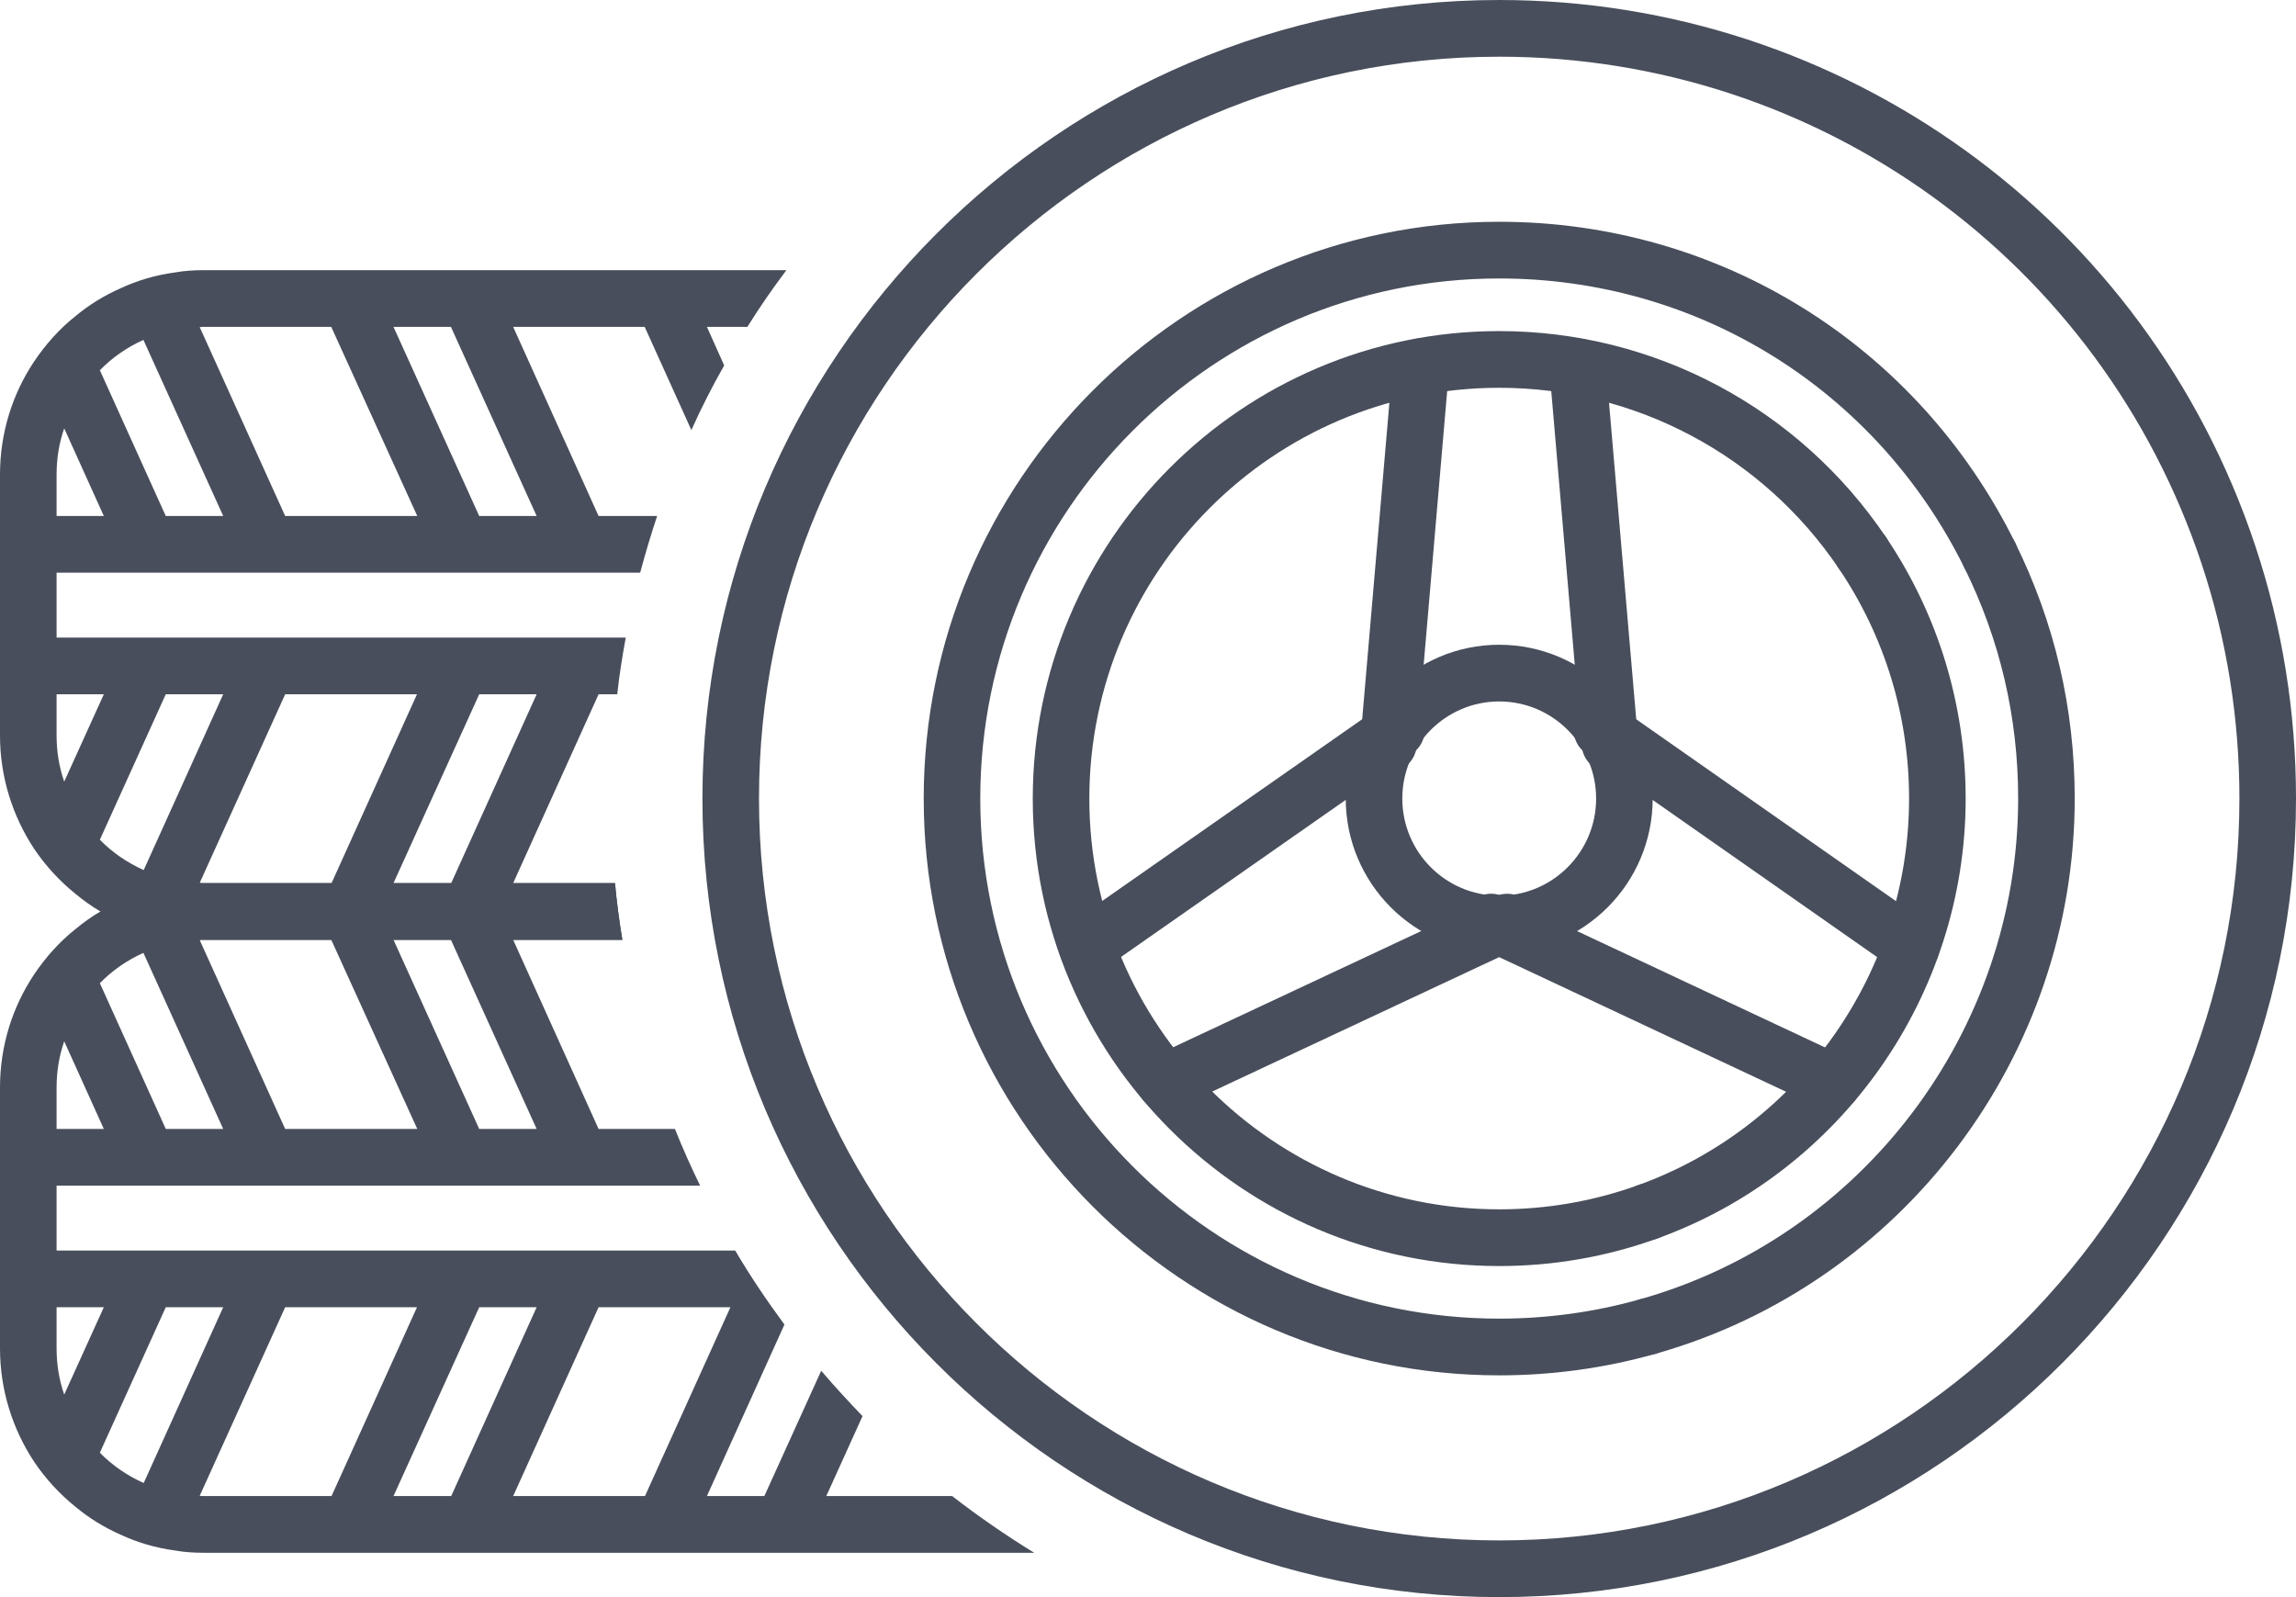 <svg width="138" height="96" viewBox="0 0 138 96" fill="none" xmlns="http://www.w3.org/2000/svg">
<g clip-path="url(#clip0_293_1714)">
<path d="M90.11 57.246C85.023 57.246 80.885 53.099 80.885 48C80.885 42.902 85.023 38.755 90.11 38.755C95.196 38.755 99.334 42.902 99.334 48C99.334 53.099 95.196 57.246 90.11 57.246ZM90.11 42.163C86.898 42.163 84.285 44.782 84.285 48C84.285 51.219 86.898 53.838 90.11 53.838C93.321 53.838 95.934 51.219 95.934 48C95.934 44.782 93.321 42.163 90.11 42.163Z" fill="#484E5B"/>
<path d="M90.11 76.1C74.651 76.1 62.074 63.494 62.074 48.001C62.074 32.506 74.651 19.901 90.11 19.901C99.438 19.901 108.128 24.531 113.355 32.289C113.881 33.069 113.677 34.128 112.898 34.654C112.121 35.18 111.063 34.976 110.538 34.196C105.943 27.379 98.306 23.309 90.11 23.309C76.526 23.309 65.474 34.386 65.474 48.001C65.474 61.615 76.526 72.691 90.11 72.691C92.981 72.691 95.793 72.201 98.467 71.234C99.35 70.916 100.324 71.374 100.643 72.26C100.961 73.145 100.504 74.122 99.621 74.44C96.576 75.541 93.376 76.1 90.11 76.1Z" fill="#484E5B"/>
<path d="M99.044 74.543C98.347 74.543 97.694 74.11 97.444 73.416C97.126 72.531 97.583 71.554 98.467 71.234C108.203 67.716 114.744 58.379 114.744 48C114.744 43.052 113.29 38.278 110.538 34.197C110.012 33.416 110.216 32.357 110.994 31.83C111.775 31.303 112.83 31.51 113.355 32.288C116.489 36.936 118.145 42.37 118.145 48C118.145 59.811 110.7 70.436 99.621 74.441C99.43 74.509 99.235 74.543 99.044 74.543Z" fill="#484E5B"/>
<path d="M90.11 82.67C71.036 82.67 55.519 67.117 55.519 48C55.519 28.883 71.036 13.33 90.11 13.33C103.35 13.33 115.231 20.721 121.117 32.617C121.534 33.461 121.19 34.483 120.349 34.901C119.509 35.323 118.488 34.975 118.07 34.132C112.763 23.403 102.049 16.738 90.11 16.738C72.911 16.738 58.919 30.763 58.919 48C58.919 65.238 72.911 79.261 90.11 79.261C92.99 79.261 95.841 78.869 98.585 78.094C99.489 77.839 100.429 78.367 100.682 79.272C100.937 80.178 100.411 81.12 99.507 81.374C96.463 82.234 93.301 82.67 90.11 82.67Z" fill="#484E5B"/>
<path d="M99.045 81.439C98.303 81.439 97.621 80.947 97.41 80.196C97.155 79.291 97.681 78.349 98.585 78.094C111.959 74.318 121.3 61.943 121.3 48C121.3 43.129 120.213 38.463 118.07 34.132C117.653 33.288 117.997 32.266 118.838 31.848C119.684 31.43 120.699 31.774 121.117 32.617C123.495 37.424 124.7 42.599 124.7 48C124.7 63.462 114.34 77.186 99.507 81.374C99.353 81.418 99.198 81.439 99.045 81.439Z" fill="#484E5B"/>
<path d="M90.11 96C63.703 96 42.219 74.468 42.219 48C42.219 21.533 63.703 0 90.11 0C110.775 0 129.041 13.196 135.561 32.836C137.18 37.712 138 42.814 138 48C138 74.468 116.517 96 90.11 96ZM90.11 3.408C65.577 3.408 45.619 23.412 45.619 48C45.619 72.588 65.577 92.592 90.11 92.592C114.641 92.592 134.599 72.588 134.599 48C134.599 43.181 133.837 38.44 132.335 33.912C126.278 15.667 109.309 3.408 90.11 3.408Z" fill="#484E5B"/>
<path d="M83.456 46.409C83.407 46.409 83.358 46.407 83.308 46.402C82.372 46.321 81.679 45.496 81.76 44.558L83.707 21.904C83.787 20.966 84.608 20.252 85.547 20.353C86.483 20.434 87.176 21.259 87.094 22.197L85.148 44.851C85.072 45.739 84.329 46.409 83.456 46.409Z" fill="#484E5B"/>
<path d="M96.763 46.409C95.89 46.409 95.147 45.739 95.071 44.851L93.125 22.197C93.045 21.259 93.737 20.434 94.673 20.353C95.599 20.253 96.433 20.966 96.512 21.904L98.458 44.558C98.539 45.496 97.846 46.321 96.911 46.402C96.861 46.407 96.812 46.409 96.763 46.409Z" fill="#484E5B"/>
<path d="M114.882 58.597C114.546 58.597 114.206 58.497 113.91 58.29L95.312 45.27C94.542 44.73 94.354 43.668 94.892 42.896C95.429 42.125 96.49 41.937 97.26 42.475L115.858 55.496C116.627 56.035 116.816 57.098 116.278 57.869C115.947 58.343 115.419 58.597 114.882 58.597Z" fill="#484E5B"/>
<path d="M110.172 66.771C109.931 66.771 109.685 66.719 109.453 66.61L88.908 56.969C88.057 56.569 87.691 55.555 88.088 54.703C88.486 53.85 89.5 53.481 90.349 53.882L110.894 63.523C111.745 63.923 112.111 64.937 111.713 65.789C111.424 66.408 110.812 66.771 110.172 66.771Z" fill="#484E5B"/>
<path d="M70.035 66.757C69.395 66.757 68.783 66.394 68.494 65.775C68.096 64.923 68.463 63.908 69.314 63.51L89.867 53.882C90.717 53.485 91.729 53.851 92.126 54.704C92.524 55.556 92.157 56.57 91.306 56.969L70.754 66.597C70.521 66.706 70.276 66.757 70.035 66.757Z" fill="#484E5B"/>
<path d="M65.331 58.581C64.794 58.581 64.265 58.327 63.934 57.852C63.397 57.079 63.587 56.017 64.356 55.478L82.963 42.47C83.735 41.933 84.794 42.122 85.33 42.893C85.868 43.665 85.678 44.728 84.909 45.266L66.302 58.274C66.006 58.481 65.666 58.581 65.331 58.581Z" fill="#484E5B"/>
<path d="M57.23 89.926H49.664L51.841 85.121C50.991 84.234 50.157 83.331 49.358 82.394L45.941 89.926H42.489L47.148 79.616C46.094 78.185 45.091 76.702 44.19 75.168H3.401V71.266H42.081C41.537 70.158 41.027 69.016 40.568 67.858H35.977L30.843 56.491H37.406C37.219 55.366 37.066 54.224 36.964 53.083H12.259C11.664 53.083 11.086 53.117 10.525 53.219C9.368 53.372 8.263 53.696 7.243 54.173C6.835 54.361 6.427 54.565 6.036 54.787C5.509 55.094 5.016 55.451 4.54 55.843C3.57 56.61 2.737 57.548 2.04 58.587C0.748 60.53 0 62.864 0 65.37V81.048C0 83.57 0.765 85.904 2.04 87.847C2.737 88.887 3.588 89.807 4.54 90.574C5.356 91.255 6.274 91.818 7.243 92.244C8.263 92.721 9.368 93.045 10.525 93.198C11.086 93.3 11.664 93.335 12.259 93.335H62.161C60.444 92.278 58.812 91.153 57.23 89.926ZM27.102 56.491L32.254 67.858H28.802L23.651 56.491H27.102ZM19.91 56.491L25.079 67.858H17.139L12.004 56.508C12.089 56.491 12.174 56.491 12.259 56.491H19.91ZM8.62 57.275L13.415 67.858H9.963L6.002 59.098C6.75 58.331 7.634 57.718 8.62 57.275ZM3.401 65.37C3.401 64.398 3.554 63.461 3.86 62.592L6.24 67.858H3.401V65.37ZM3.86 83.825C3.554 82.956 3.401 82.019 3.401 81.048V78.577H6.24L3.86 83.825ZM8.637 89.142C7.651 88.699 6.75 88.086 6.002 87.319L9.963 78.577H13.415L8.637 89.142ZM19.927 89.926H12.259C12.174 89.926 12.089 89.926 12.004 89.909L17.139 78.577H25.062L19.927 89.926ZM27.119 89.926H23.651L28.802 78.577H32.254L27.119 89.926ZM38.766 89.926H30.843L35.977 78.577H43.901L38.766 89.926Z" fill="#484E5B"/>
<path d="M47.267 16.239H12.259C11.664 16.239 11.086 16.273 10.525 16.376C9.368 16.529 8.263 16.853 7.243 17.33C6.274 17.756 5.356 18.318 4.54 19C3.57 19.767 2.737 20.704 2.04 21.744C0.748 23.686 0 26.021 0 28.526V44.204C0 46.726 0.765 49.061 2.04 51.004C2.737 52.043 3.588 52.964 4.54 53.73C5.016 54.122 5.509 54.48 6.036 54.787C6.427 55.008 6.835 55.213 7.243 55.4C8.263 55.877 9.368 56.201 10.525 56.355C11.086 56.457 11.664 56.491 12.259 56.491H37.406C37.219 55.366 37.066 54.225 36.964 53.083H30.843L35.977 41.733H37.099C37.219 40.592 37.406 39.45 37.61 38.325H3.401V34.422H38.477C38.783 33.281 39.123 32.139 39.497 31.014H35.977L30.843 19.648H38.749L41.554 25.851C42.149 24.521 42.812 23.226 43.526 21.965L42.489 19.648H44.921C45.652 18.472 46.434 17.347 47.267 16.239ZM32.254 41.733L27.119 53.083H23.651L28.802 41.733H32.254ZM25.062 41.733L19.927 53.083H12.259C12.174 53.083 12.089 53.083 12.004 53.066L17.139 41.733H25.062ZM13.415 41.733L8.637 52.299C7.651 51.856 6.75 51.242 6.002 50.475L9.963 41.733H13.415ZM6.24 41.733L3.86 46.982C3.554 46.113 3.401 45.176 3.401 44.204V41.733H6.24ZM3.401 31.014V28.526C3.401 27.555 3.554 26.617 3.86 25.748L6.24 31.014H3.401ZM9.963 31.014L6.002 22.255C6.75 21.488 7.634 20.875 8.62 20.431L13.415 31.014H9.963ZM17.139 31.014L12.004 19.665C12.089 19.648 12.174 19.648 12.259 19.648H19.91L25.079 31.014H17.139ZM32.254 31.014H28.802L23.651 19.648H27.102L32.254 31.014Z" fill="#484E5B"/>
</g>
<defs>
<clipPath id="clip0_293_1714">
<rect width="138" height="96" fill="white"/>
</clipPath>
</defs>
</svg>
